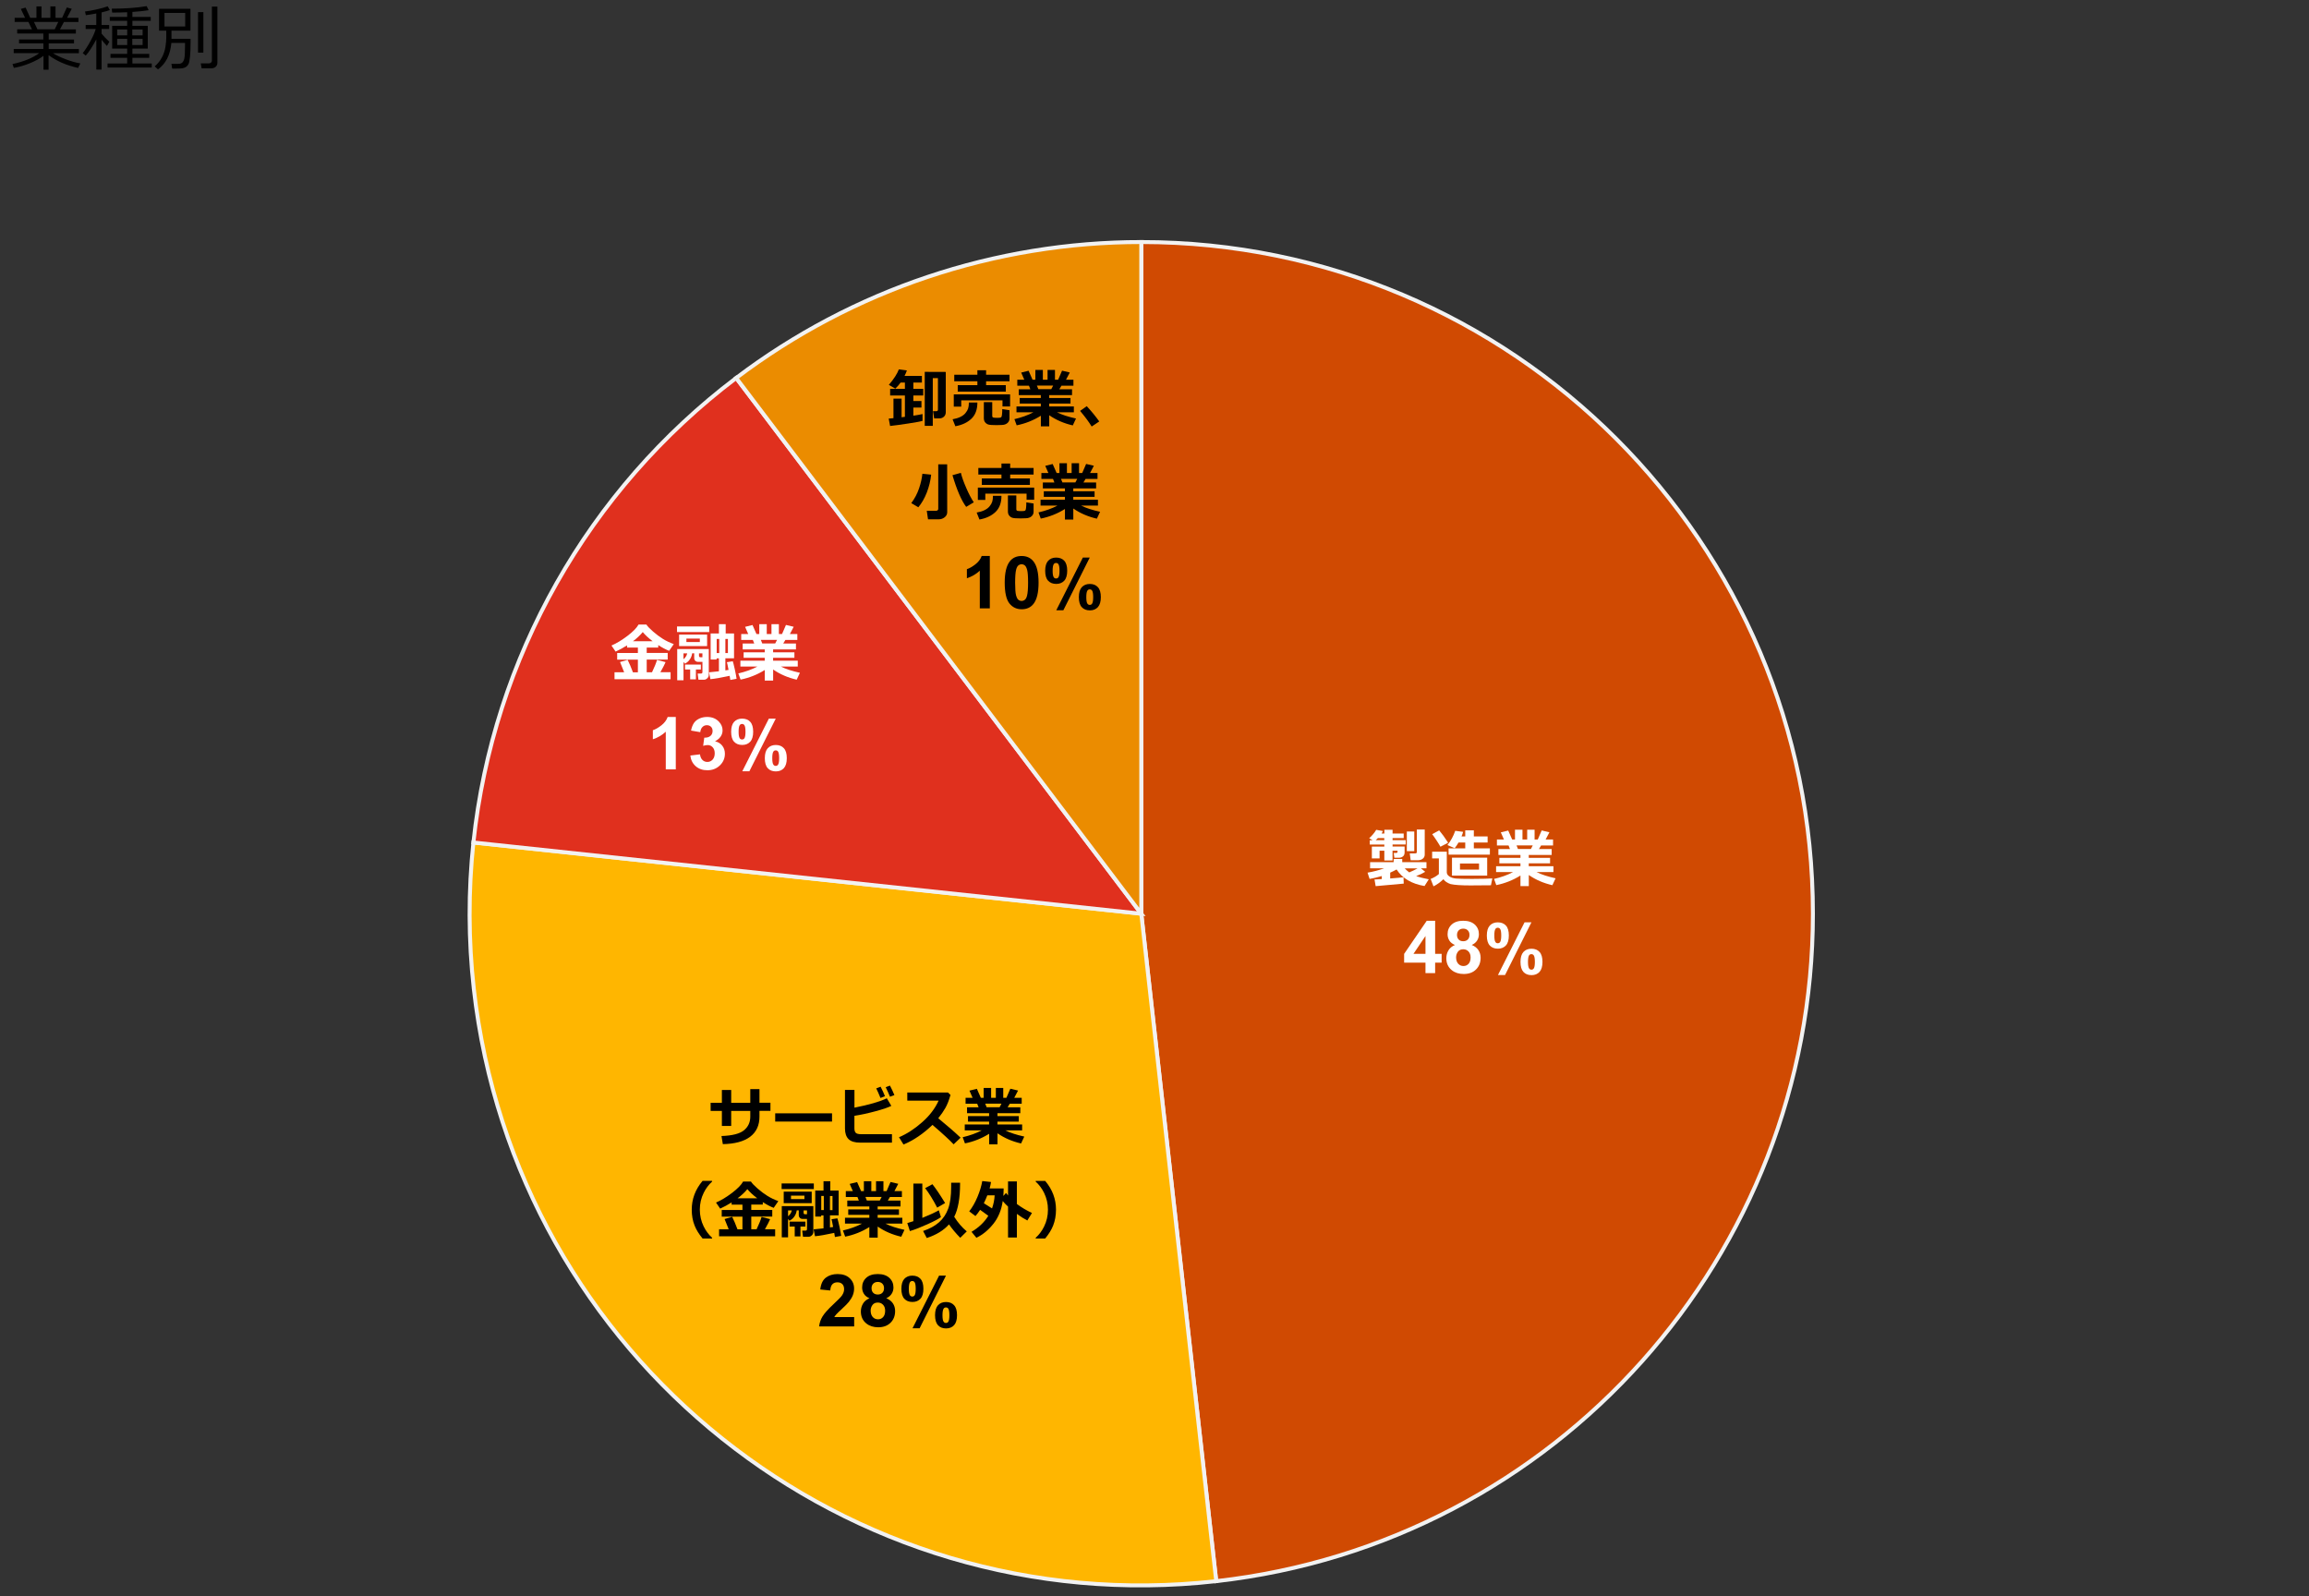 <?xml version="1.0" encoding="utf-8"?>
<!-- Generator: Adobe Illustrator 27.1.1, SVG Export Plug-In . SVG Version: 6.00 Build 0)  -->
<svg version="1.1" xmlns="http://www.w3.org/2000/svg" xmlns:xlink="http://www.w3.org/1999/xlink" x="0px" y="0px"
	 viewBox="0 0 583 403" style="enable-background:new 0 0 583 403;" xml:space="preserve">
<rect x="0" y="0" width="583" height="403" fill="#333333" stroke="none"/>
<style type="text/css">
	.st0{fill:#D04A02;}
	.st1{fill:#FFFFFF;}
	.st2{fill:#FFB600;}
	.st3{fill:#E0301E;}
	.st4{fill:#EB8C00;}
	.st5{fill:#DB536A;}
	.st6{fill:#D93954;}
	.st7{fill:#7D7D7D;}
	.st8{fill:#464646;}
	.st9{fill:#2D2D2D;}
	.st10{fill:#DEDEDE;}
	.st11{fill-rule:evenodd;clip-rule:evenodd;fill:#D04A02;stroke:#F2F2F2;stroke-miterlimit:10;}
	.st12{fill-rule:evenodd;clip-rule:evenodd;fill:#FFB600;stroke:#F2F2F2;stroke-miterlimit:10;}
	.st13{fill-rule:evenodd;clip-rule:evenodd;fill:#E0301E;stroke:#F2F2F2;stroke-miterlimit:10;}
	.st14{fill-rule:evenodd;clip-rule:evenodd;fill:#EB8C00;stroke:#F2F2F2;stroke-miterlimit:10;}
	.st15{enable-background:new    ;}
	.st16{fill-rule:evenodd;clip-rule:evenodd;fill:#464646;stroke:#F2F2F2;stroke-miterlimit:10;}
	.st17{fill-rule:evenodd;clip-rule:evenodd;fill:#DB536A;stroke:#F2F2F2;stroke-miterlimit:10;}
	.st18{fill:#F2F2F2;}
</style>
<g id="template">
</g>
<g id="object">
	<g>
		<path class="st11" d="M288.16,61.11c93.66,0,169.58,75.93,169.58,169.59c0,86.33-64.86,158.89-150.65,168.52L288.16,230.7V61.11z"
			/>
	</g>
	<g>
		<path class="st12" d="M307.09,399.22c-93.07,10.46-177-56.52-187.46-149.59c-1.38-12.26-1.41-24.64-0.1-36.92l168.63,17.98
			L307.09,399.22z"/>
	</g>
	<g>
		<path class="st13" d="M119.53,212.72c4.97-46.58,28.98-89.03,66.35-117.29L288.16,230.7L119.53,212.72z"/>
	</g>
	<g>
		<path class="st14" d="M185.88,95.43c29.45-22.27,65.36-34.32,102.28-34.32V230.7L185.88,95.43z"/>
	</g>
	<g>
		<g class="st15">
			<path class="st1" d="M354.43,223.1l-7.09,0.64l-0.29-1.68c0.49-0.03,1.1-0.06,1.84-0.11v-0.76c-0.94,0.28-1.96,0.52-3.08,0.73
				l-0.52-1.59c1.46-0.24,2.85-0.61,4.19-1.09h-3.55v-1.55h5.95v-0.81h2.17v0.81h6.12v1.55h-1.4l1.08,0.88
				c-0.44,0.29-1.21,0.65-2.29,1.09c0.72,0.26,1.79,0.53,3.19,0.8l-1.07,1.7c-3.26-0.55-5.61-1.95-7.06-4.18
				c-0.47,0.27-1.01,0.54-1.61,0.8v1.47c1.63-0.12,2.75-0.23,3.36-0.3L354.43,223.1z M354.63,215.36c0,0.36-0.14,0.66-0.41,0.88
				c-0.28,0.22-0.62,0.33-1.03,0.33h-1.13l-0.16-1.22h0.62c0.22,0,0.34-0.09,0.34-0.26v-0.3h-1.26v2.48h-2.07v-2.48h-1.2v1.95h-1.95
				v-2.99h3.15v-0.52h-3.68v-1.08h0.73l-0.87-0.51c0.73-0.66,1.33-1.37,1.77-2.12l1.7,0.3c-0.13,0.26-0.25,0.47-0.34,0.64h0.7v-0.96
				h2.07v0.96h2.81v1.14h-2.81v0.54h3.33v1.08h-3.33v0.52h3.04V215.36z M347.91,211.6c-0.2,0.2-0.39,0.38-0.57,0.54h2.18v-0.54
				H347.91z M357.93,219.25h-3.26c0.33,0.34,0.71,0.68,1.15,1.02C356.57,219.95,357.28,219.61,357.93,219.25z M357.09,214.9h-1.88
				v-4.96h1.88V214.9z M359.72,215.84c0,0.4-0.17,0.72-0.5,0.98c-0.33,0.26-0.73,0.38-1.2,0.38h-1.84l-0.23-1.73h1.38
				c0.27,0,0.4-0.11,0.4-0.32v-5.7h2V215.84z"/>
			<path class="st1" d="M376.8,221.79l-0.35,1.73l-5.21,0.04c-2.3,0-3.96-0.11-4.98-0.34c-0.83-0.28-1.43-0.69-1.81-1.23
				c-0.82,0.78-1.65,1.38-2.51,1.8l-0.72-1.87c0.75-0.29,1.45-0.7,2.08-1.23v-3.95h-1.7v-1.7h3.7v5.19c0,0.43,0.22,0.78,0.66,1.07
				c0.44,0.28,1,0.46,1.68,0.52c0.68,0.06,2.04,0.09,4.09,0.09C374.32,221.9,376.01,221.86,376.8,221.79z M365.64,212.78l-1.95,1.01
				c-0.14-0.29-0.46-0.82-0.96-1.57c-0.5-0.76-0.87-1.29-1.12-1.61l1.77-0.95C364.07,210.47,364.83,211.51,365.64,212.78z
				 M369.43,210.03c-0.11,0.39-0.25,0.77-0.41,1.16h0.94v-1.55h2.17v1.55h3.48v1.54h-3.48v1.47h4.05v1.59h-10.43v-1.59h4.21v-1.47
				h-1.7c-0.36,0.62-0.69,1.1-0.97,1.43l-1.83-0.8c0.85-1.03,1.5-2.23,1.97-3.59L369.43,210.03z M366.61,221.07v-4.52h8.89v4.52
				H366.61z M368.63,219.57h4.81v-1.54h-4.81V219.57z"/>
			<path class="st1" d="M383.9,221.06c-1.89,1.18-3.92,1.98-6.1,2.42l-0.57-1.56c1.81-0.42,3.41-0.99,4.8-1.73h-4.28v-1.48h6.15
				v-0.73h-5.33v-1.39h5.33v-0.73h-5.57v-1.49h2.92l-0.35-0.9h-2.94v-1.5h1.77l-0.79-1.81l1.87-0.46l1,2.27h0.71v-2.48h1.89v2.48
				h1.19v-2.48h1.87v2.48h0.8l0.99-2.29l1.95,0.46l-0.96,1.83h1.88v1.5h-3.02l-0.54,0.9h3.21v1.49H386v0.73h5.38v1.39H386v0.73h6.23
				v1.48h-4.26c1.24,0.62,2.84,1.14,4.8,1.57l-0.81,1.74c-2.22-0.51-4.21-1.36-5.95-2.57v2.8h-2.11V221.06z M382.91,213.45l0.36,0.9
				h3.27l0.47-0.9H382.91z"/>
		</g>
	</g>
	<g>
		<g>
			<g>
				<g class="st15">
					<path class="st1" d="M359.92,245.7v-2.65h-5.39v-2.21l5.71-8.36h2.12v8.35h1.64v2.22h-1.64v2.65H359.92z M359.92,240.83v-4.5
						l-3.03,4.5H359.92z"/>
					<path class="st1" d="M367.36,238.6c-0.65-0.28-1.13-0.65-1.42-1.14c-0.3-0.48-0.44-1.01-0.44-1.59c0-0.98,0.34-1.79,1.03-2.43
						c0.69-0.64,1.66-0.96,2.92-0.96c1.25,0,2.22,0.32,2.92,0.96c0.69,0.64,1.04,1.45,1.04,2.43c0,0.61-0.16,1.15-0.47,1.63
						c-0.32,0.48-0.76,0.84-1.34,1.09c0.73,0.29,1.29,0.72,1.67,1.28c0.38,0.56,0.57,1.21,0.57,1.95c0,1.22-0.39,2.2-1.16,2.96
						s-1.81,1.14-3.1,1.14c-1.2,0-2.19-0.31-2.99-0.94c-0.94-0.74-1.41-1.76-1.41-3.05c0-0.71,0.18-1.37,0.53-1.96
						C366.05,239.38,366.6,238.92,367.36,238.6z M367.65,241.7c0,0.69,0.18,1.24,0.53,1.63c0.36,0.39,0.8,0.58,1.33,0.58
						c0.52,0,0.95-0.19,1.29-0.56c0.34-0.37,0.51-0.91,0.51-1.62c0-0.62-0.17-1.11-0.52-1.49c-0.35-0.37-0.79-0.56-1.32-0.56
						c-0.62,0-1.08,0.21-1.38,0.64C367.8,240.74,367.65,241.2,367.65,241.7z M367.88,236.05c0,0.5,0.14,0.9,0.43,1.18
						c0.28,0.28,0.66,0.42,1.14,0.42c0.48,0,0.86-0.14,1.15-0.43c0.29-0.28,0.43-0.68,0.43-1.18c0-0.47-0.14-0.85-0.43-1.14
						c-0.28-0.28-0.66-0.43-1.13-0.43c-0.48,0-0.87,0.14-1.16,0.43C368.03,235.2,367.88,235.58,367.88,236.05z"/>
					<path class="st1" d="M375.41,236.21c0-1.13,0.25-1.97,0.74-2.51c0.5-0.54,1.17-0.82,2.02-0.82c0.88,0,1.56,0.27,2.06,0.81
						c0.5,0.54,0.74,1.38,0.74,2.51c0,1.13-0.25,1.97-0.74,2.51c-0.5,0.54-1.17,0.82-2.02,0.82c-0.88,0-1.56-0.27-2.06-0.81
						C375.66,238.19,375.41,237.35,375.41,236.21z M377.3,236.2c0,0.82,0.09,1.37,0.28,1.65c0.14,0.21,0.34,0.31,0.59,0.31
						c0.26,0,0.46-0.1,0.6-0.31c0.18-0.28,0.28-0.83,0.28-1.65s-0.09-1.37-0.28-1.64c-0.14-0.21-0.34-0.32-0.6-0.32
						c-0.25,0-0.45,0.1-0.59,0.31C377.39,234.83,377.3,235.38,377.3,236.2z M380.01,246.18h-1.79l6.71-13.3h1.74L380.01,246.18z
						 M383.91,242.87c0-1.13,0.25-1.97,0.74-2.51c0.5-0.54,1.17-0.82,2.03-0.82c0.87,0,1.55,0.27,2.04,0.82
						c0.5,0.54,0.74,1.38,0.74,2.51c0,1.13-0.25,1.97-0.74,2.52c-0.5,0.54-1.17,0.82-2.02,0.82c-0.88,0-1.56-0.27-2.06-0.82
						C384.16,244.85,383.91,244.01,383.91,242.87z M385.8,242.87c0,0.82,0.09,1.37,0.28,1.64c0.14,0.21,0.34,0.32,0.59,0.32
						c0.26,0,0.46-0.1,0.59-0.31c0.19-0.28,0.28-0.83,0.28-1.65s-0.09-1.37-0.28-1.65c-0.14-0.21-0.34-0.31-0.6-0.31
						s-0.46,0.1-0.59,0.31C385.89,241.5,385.8,242.05,385.8,242.87z"/>
				</g>
			</g>
		</g>
	</g>
	<g>
		<g class="st15">
			<path d="M191.76,278.43h2.77v2.05h-2.77v1.45c0,2.21-0.79,3.9-2.36,5.09c-1.57,1.18-3.87,1.8-6.89,1.86l-0.34-2.05
				c2.73-0.09,4.62-0.58,5.68-1.45c1.06-0.87,1.59-2.02,1.59-3.44v-1.45h-4.82v3.8h-2.35v-3.8h-2.84v-2.05h2.84v-3.23h2.35v3.23
				h4.82v-3.45h2.32V278.43z"/>
			<path d="M210.08,283.18h-14.35v-2.08h14.35V283.18z"/>
			<path d="M225.23,288.5h-8.06c-1.33,0-2.3-0.29-2.91-0.88c-0.6-0.59-0.91-1.48-0.91-2.69v-9.74h2.39v4.48
				c3.73-0.74,6.46-1.53,8.17-2.37l1.14,1.92c-0.75,0.38-2.06,0.83-3.94,1.34c-1.88,0.51-3.67,0.9-5.38,1.17v3.16
				c0,0.51,0.11,0.88,0.33,1.12c0.22,0.24,0.69,0.36,1.41,0.36h7.74V288.5z M223.45,276.78l-1.14,0.44
				c-0.43-1.06-0.78-1.86-1.07-2.41l1.1-0.43C222.78,275.22,223.15,276.02,223.45,276.78z M225.83,276.5l-1.12,0.41
				c-0.34-0.85-0.7-1.65-1.08-2.4l1.08-0.41C225.1,274.85,225.48,275.65,225.83,276.5z"/>
			<path d="M242.54,287.25l-1.76,1.68c-0.92-1-2.7-2.64-5.34-4.91c-2.31,2.23-4.75,3.89-7.31,4.96l-1.14-1.84
				c1.99-0.85,3.93-2.1,5.82-3.77c1.89-1.66,3.28-3.48,4.18-5.47l-7.91-0.01v-2.05h10.27l0.64,0.62c-0.38,1.33-0.8,2.42-1.28,3.26
				c-0.48,0.85-1.08,1.72-1.81,2.63C239.14,284.18,241.02,285.81,242.54,287.25z"/>
			<path d="M249.74,286.27c-1.89,1.18-3.92,1.98-6.1,2.42l-0.57-1.56c1.81-0.42,3.41-0.99,4.8-1.73h-4.28v-1.48h6.15v-0.73h-5.33
				v-1.39h5.33v-0.73h-5.57v-1.49h2.92l-0.35-0.9h-2.94v-1.5h1.77l-0.79-1.81l1.87-0.46l1,2.27h0.71v-2.48h1.89v2.48h1.19v-2.48
				h1.87v2.48h0.8l0.99-2.29l1.95,0.46l-0.96,1.83h1.88v1.5h-3.02l-0.54,0.9h3.21v1.49h-5.77v0.73h5.38v1.39h-5.38v0.73h6.23v1.48
				h-4.26c1.24,0.62,2.84,1.14,4.8,1.57l-0.81,1.74c-2.22-0.51-4.21-1.36-5.95-2.57v2.8h-2.11V286.27z M248.76,278.66l0.36,0.9h3.27
				l0.47-0.9H248.76z"/>
		</g>
	</g>
	<g>
		<g class="st15">
			<path d="M179.8,312.7h-2.41c-0.91-1.1-1.58-2.18-2-3.24c-0.49-1.21-0.73-2.56-0.73-4.04c0-2.68,0.91-5.1,2.73-7.26h2.41v0.17
				c-0.88,0.8-1.59,1.75-2.12,2.84c-0.66,1.33-0.98,2.74-0.98,4.24c0,1.52,0.33,2.94,0.98,4.27c0.54,1.09,1.24,2.04,2.12,2.84V312.7
				z"/>
			<path d="M184,310.4c-0.42-1.07-0.77-1.94-1.05-2.61l1.92-0.55c0.44,0.87,0.88,1.92,1.34,3.15h1.25v-3.2h-5.23v-1.68h5.23v-1.36
				h-2.73v-0.56c-0.95,0.6-1.91,1.12-2.89,1.57l-1.05-1.53c1.27-0.54,2.6-1.35,4.02-2.42c1.41-1.07,2.35-2.03,2.82-2.88h1.98
				c0.26,0.43,0.81,1.01,1.66,1.75c0.85,0.74,1.68,1.36,2.5,1.87c0.82,0.51,1.74,0.95,2.75,1.32l-1.17,1.7
				c-0.86-0.34-1.78-0.82-2.75-1.45v0.62h-2.91v1.36h5.3v1.68h-5.3v3.2h1.34c0.64-1.34,1.05-2.38,1.26-3.12l2.16,0.56
				c-0.19,0.48-0.62,1.33-1.31,2.55h2.58v1.77h-14.16v-1.76H184z M186.22,302.56h4.98c-1.07-0.82-1.9-1.59-2.5-2.32
				C188.06,301.03,187.23,301.8,186.22,302.56z"/>
			<path d="M205.48,300.22h-8.13v-1.41h8.13V300.22z M205.36,311.03c0,0.34-0.12,0.64-0.38,0.88s-0.52,0.36-0.82,0.36h-1.41
				l-0.2-1.55h0.81c0.27,0,0.4-0.13,0.4-0.38v-2.58h-1.12c-0.28,0-0.51-0.09-0.69-0.27c-0.18-0.18-0.27-0.42-0.27-0.73v-1.16h-0.51
				c-0.08,0.59-0.29,1.12-0.62,1.58c-0.33,0.47-0.75,0.81-1.23,1.03l-0.34-0.45v4.65h-1.59v-7.89h7.97V311.03z M204.95,303.78h-7.07
				v-2.91h7.07V303.78z M199.92,305.61h-0.94v1.48C199.49,306.68,199.8,306.19,199.92,305.61z M202.11,312.18h-1.45v-2.49h-1.3
				v-1.25h4v1.25h-1.25V312.18z M203.11,302.75v-0.87h-3.39v0.87H203.11z M203.76,306.59v-0.98h-0.86v0.62
				c0,0.23,0.12,0.35,0.35,0.35H203.76z M210.64,311.29c-2.17,0.47-3.79,0.75-4.86,0.84l-0.35-1.73c0.57-0.04,1.41-0.13,2.5-0.26
				v-3.27h-0.59v0.3h-1.5v-6.58h2.09v-2.35h1.71v2.35h2.11v6.27h-2.19v3.05l0.8-0.12c-0.21-1.1-0.34-1.75-0.41-1.95l1.48-0.23
				c0.09,0.22,0.26,0.9,0.51,2.03c0.24,1.13,0.4,1.93,0.45,2.4l-1.58,0.29C210.8,312.18,210.74,311.82,210.64,311.29z M208,301.97
				h-0.64v3.56H208V301.97z M210.2,305.54v-3.56h-0.64v3.56H210.2z"/>
			<path d="M219.5,309.82c-1.89,1.18-3.92,1.98-6.1,2.42l-0.57-1.56c1.81-0.42,3.41-0.99,4.8-1.73h-4.28v-1.48h6.15v-0.73h-5.33
				v-1.39h5.33v-0.73h-5.57v-1.49h2.92l-0.35-0.9h-2.94v-1.5h1.77l-0.79-1.81l1.87-0.46l1,2.27h0.71v-2.48H220v2.48h1.19v-2.48h1.87
				v2.48h0.8l0.99-2.29l1.95,0.46l-0.96,1.83h1.88v1.5h-3.02l-0.54,0.9h3.21v1.49h-5.77v0.73h5.38v1.39h-5.38v0.73h6.23v1.48h-4.26
				c1.24,0.62,2.84,1.14,4.8,1.57l-0.81,1.74c-2.22-0.51-4.21-1.36-5.95-2.57v2.8h-2.11V309.82z M218.51,302.21l0.36,0.9h3.27
				l0.47-0.9H218.51z"/>
			<path d="M237.58,307.3c-0.51,0.41-1.64,1.01-3.39,1.8c-1.75,0.79-3.24,1.37-4.45,1.73l-0.66-2.02c0.4-0.11,0.91-0.27,1.54-0.48
				v-9.5h2.26v8.67c1.75-0.7,3.14-1.34,4.16-1.92L237.58,307.3z M244.1,310.91l-1.65,1.62c-1.12-1.15-2.07-2.28-2.84-3.39
				c-1.33,1.51-3.2,2.65-5.61,3.44l-0.93-1.77c1.63-0.54,2.97-1.27,4.02-2.19c1.05-0.92,1.82-2.08,2.32-3.45
				c0.5-1.38,0.75-3.22,0.75-5.52v-1.03h2.25v0.26c0,3.66-0.5,6.44-1.48,8.34C241.85,308.69,242.91,309.92,244.1,310.91z
				 M238.63,303.75l-2,1.16c-1.03-1.98-2.04-3.62-3.04-4.92l1.84-0.99C236.26,300.05,237.33,301.63,238.63,303.75z"/>
			<path d="M253.41,300.07c-0.01,0.7-0.03,1.33-0.08,1.89l0.69-0.76c0.16,0.22,0.33,0.44,0.5,0.65v-3.56h2.23v5.7
				c1.15,0.86,2.42,1.62,3.81,2.27l-1.17,1.89c-0.87-0.45-1.75-1-2.64-1.66v5.96h-2.23v-7.8c-0.54-0.5-0.99-0.97-1.34-1.41
				c-0.32,2.28-1.12,4.21-2.39,5.79c-1.27,1.58-2.69,2.74-4.26,3.49l-1.23-1.5c1.84-1.09,3.26-2.45,4.24-4.05
				c-0.66-0.5-1.35-1-2.07-1.5c-0.37,0.58-0.76,1.1-1.18,1.57l-1.57-1.19c0.8-1.02,1.49-2.24,2.09-3.67s0.99-2.76,1.2-3.98
				l2.21,0.24c-0.08,0.54-0.2,1.08-0.35,1.63H253.41z M250.48,305.11c0.39-1.12,0.61-2.22,0.66-3.31h-1.85
				c-0.26,0.68-0.55,1.35-0.88,2C249.24,304.3,249.92,304.74,250.48,305.11z"/>
			<path d="M266.63,305.42c0,1.48-0.25,2.83-0.73,4.04c-0.42,1.06-1.09,2.14-2,3.24h-2.4v-0.17c0.88-0.81,1.59-1.75,2.12-2.84
				c0.66-1.33,0.98-2.75,0.98-4.27c0-1.5-0.33-2.91-0.98-4.24c-0.54-1.09-1.24-2.04-2.12-2.84v-0.17h2.4
				C265.72,300.32,266.63,302.74,266.63,305.42z"/>
		</g>
	</g>
	<g>
		<g class="st15">
			<path d="M215.67,332.56v2.34h-8.85c0.1-0.89,0.38-1.73,0.86-2.52c0.48-0.79,1.43-1.85,2.84-3.16c1.14-1.06,1.84-1.78,2.09-2.16
				c0.35-0.52,0.52-1.04,0.52-1.54c0-0.56-0.15-1-0.45-1.3c-0.3-0.3-0.72-0.45-1.25-0.45c-0.53,0-0.95,0.16-1.26,0.48
				s-0.49,0.84-0.54,1.58l-2.52-0.25c0.15-1.39,0.62-2.39,1.41-2.99s1.78-0.91,2.96-0.91c1.3,0,2.32,0.35,3.06,1.05
				s1.11,1.57,1.11,2.61c0,0.59-0.11,1.16-0.32,1.69c-0.21,0.54-0.55,1.1-1.01,1.68c-0.31,0.39-0.86,0.95-1.65,1.68
				c-0.8,0.73-1.3,1.22-1.51,1.46c-0.21,0.24-0.38,0.47-0.52,0.7H215.67z"/>
			<path d="M219.54,327.8c-0.65-0.28-1.13-0.65-1.42-1.14c-0.3-0.48-0.44-1.01-0.44-1.59c0-0.98,0.34-1.79,1.03-2.43
				c0.69-0.64,1.66-0.96,2.92-0.96c1.25,0,2.22,0.32,2.92,0.96c0.69,0.64,1.04,1.45,1.04,2.43c0,0.61-0.16,1.15-0.48,1.63
				c-0.32,0.48-0.76,0.84-1.34,1.09c0.73,0.29,1.29,0.72,1.67,1.28s0.57,1.21,0.57,1.95c0,1.22-0.39,2.2-1.16,2.96
				c-0.78,0.76-1.81,1.14-3.09,1.14c-1.2,0-2.19-0.31-2.99-0.94c-0.94-0.74-1.41-1.76-1.41-3.05c0-0.71,0.18-1.37,0.53-1.96
				C218.22,328.58,218.78,328.12,219.54,327.8z M219.83,330.9c0,0.69,0.18,1.24,0.53,1.63c0.36,0.39,0.8,0.58,1.33,0.58
				c0.52,0,0.95-0.19,1.29-0.56c0.34-0.37,0.51-0.91,0.51-1.62c0-0.62-0.17-1.11-0.52-1.49c-0.35-0.37-0.79-0.56-1.32-0.56
				c-0.62,0-1.08,0.21-1.38,0.64C219.98,329.94,219.83,330.4,219.83,330.9z M220.06,325.25c0,0.5,0.14,0.9,0.43,1.18
				c0.28,0.28,0.66,0.42,1.14,0.42c0.48,0,0.86-0.14,1.15-0.43c0.29-0.28,0.43-0.68,0.43-1.18c0-0.47-0.14-0.85-0.43-1.14
				c-0.28-0.28-0.66-0.43-1.13-0.43c-0.48,0-0.87,0.14-1.16,0.43C220.2,324.4,220.06,324.78,220.06,325.25z"/>
			<path d="M227.59,325.41c0-1.13,0.25-1.97,0.74-2.51c0.5-0.54,1.17-0.82,2.02-0.82c0.88,0,1.56,0.27,2.06,0.81
				c0.5,0.54,0.74,1.38,0.74,2.51c0,1.13-0.25,1.97-0.74,2.51c-0.5,0.54-1.17,0.82-2.02,0.82c-0.88,0-1.56-0.27-2.06-0.81
				C227.84,327.39,227.59,326.55,227.59,325.41z M229.47,325.4c0,0.82,0.09,1.37,0.28,1.65c0.14,0.21,0.34,0.31,0.59,0.31
				c0.26,0,0.46-0.1,0.6-0.31c0.18-0.28,0.27-0.83,0.27-1.65s-0.09-1.37-0.27-1.64c-0.14-0.21-0.34-0.32-0.6-0.32
				c-0.25,0-0.45,0.1-0.59,0.31C229.57,324.03,229.47,324.58,229.47,325.4z M232.19,335.38h-1.79l6.71-13.3h1.74L232.19,335.38z
				 M236.09,332.07c0-1.13,0.25-1.97,0.74-2.51c0.5-0.54,1.17-0.82,2.03-0.82c0.87,0,1.55,0.27,2.04,0.82
				c0.5,0.54,0.74,1.38,0.74,2.51c0,1.13-0.25,1.97-0.74,2.52c-0.5,0.54-1.17,0.82-2.02,0.82c-0.88,0-1.56-0.27-2.06-0.82
				C236.34,334.05,236.09,333.21,236.09,332.07z M237.97,332.07c0,0.82,0.09,1.37,0.28,1.64c0.14,0.21,0.34,0.32,0.59,0.32
				c0.26,0,0.46-0.1,0.59-0.31c0.19-0.28,0.28-0.83,0.28-1.65s-0.09-1.37-0.27-1.65c-0.14-0.21-0.34-0.31-0.6-0.31
				s-0.46,0.1-0.59,0.31C238.07,330.7,237.97,331.25,237.97,332.07z"/>
		</g>
	</g>
	<g>
		<g class="st15">
			<path class="st1" d="M157.6,169.76c-0.42-1.07-0.77-1.94-1.05-2.61l1.92-0.55c0.44,0.87,0.88,1.92,1.34,3.15h1.25v-3.2h-5.23
				v-1.68h5.23v-1.36h-2.73v-0.56c-0.95,0.6-1.91,1.12-2.89,1.57l-1.05-1.53c1.27-0.54,2.6-1.35,4.02-2.42
				c1.41-1.07,2.35-2.03,2.82-2.88h1.98c0.26,0.43,0.81,1.01,1.66,1.75c0.85,0.74,1.68,1.36,2.5,1.87c0.82,0.51,1.74,0.95,2.75,1.32
				l-1.17,1.7c-0.86-0.34-1.78-0.82-2.75-1.45v0.62h-2.91v1.36h5.3v1.68h-5.3v3.2h1.34c0.64-1.34,1.05-2.38,1.26-3.12l2.16,0.56
				c-0.19,0.48-0.62,1.33-1.31,2.55h2.58v1.77h-14.16v-1.76H157.6z M159.81,161.91h4.98c-1.07-0.82-1.9-1.59-2.5-2.32
				C161.65,160.38,160.82,161.15,159.81,161.91z"/>
			<path class="st1" d="M179.07,159.58h-8.13v-1.41h8.13V159.58z M178.96,170.38c0,0.34-0.12,0.64-0.38,0.88s-0.52,0.36-0.82,0.36
				h-1.41l-0.2-1.55h0.81c0.27,0,0.4-0.13,0.4-0.38v-2.58h-1.12c-0.28,0-0.51-0.09-0.69-0.27c-0.18-0.18-0.27-0.42-0.27-0.73v-1.16
				h-0.51c-0.08,0.59-0.29,1.12-0.62,1.58c-0.33,0.47-0.75,0.81-1.23,1.03l-0.34-0.45v4.65h-1.59v-7.89h7.97V170.38z M178.54,163.13
				h-7.07v-2.91h7.07V163.13z M173.51,164.97h-0.94v1.48C173.08,166.04,173.39,165.54,173.51,164.97z M175.71,171.53h-1.45v-2.49
				h-1.3v-1.25h4v1.25h-1.25V171.53z M176.7,162.11v-0.87h-3.39v0.87H176.7z M177.35,165.95v-0.98h-0.86v0.62
				c0,0.23,0.12,0.35,0.35,0.35H177.35z M184.23,170.64c-2.17,0.47-3.79,0.75-4.86,0.84l-0.35-1.73c0.57-0.04,1.41-0.13,2.5-0.26
				v-3.27h-0.59v0.3h-1.5v-6.58h2.09v-2.35h1.71v2.35h2.11v6.27h-2.19v3.05l0.8-0.12c-0.21-1.1-0.34-1.75-0.41-1.95l1.48-0.23
				c0.09,0.22,0.26,0.9,0.51,2.03c0.24,1.13,0.4,1.93,0.45,2.4l-1.58,0.29C184.39,171.53,184.33,171.18,184.23,170.64z
				 M181.6,161.33h-0.64v3.56h0.64V161.33z M183.79,164.89v-3.56h-0.64v3.56H183.79z"/>
			<path class="st1" d="M193.09,169.17c-1.89,1.18-3.92,1.98-6.1,2.42l-0.57-1.56c1.81-0.42,3.41-0.99,4.8-1.73h-4.28v-1.48h6.15
				v-0.73h-5.33v-1.39h5.33v-0.73h-5.57v-1.49h2.92l-0.35-0.9h-2.94v-1.5h1.77l-0.79-1.81l1.87-0.46l1,2.27h0.71v-2.48h1.89v2.48
				h1.19v-2.48h1.87v2.48h0.8l0.99-2.29l1.95,0.46l-0.96,1.83h1.88v1.5h-3.02l-0.54,0.9h3.21v1.49h-5.77v0.73h5.38v1.39h-5.38v0.73
				h6.23v1.48h-4.26c1.24,0.62,2.84,1.14,4.8,1.57l-0.81,1.74c-2.22-0.51-4.21-1.36-5.95-2.57v2.8h-2.11V169.17z M192.1,161.56
				l0.36,0.9h3.27l0.47-0.9H192.1z"/>
		</g>
	</g>
	<g>
		<g class="st15">
			<path class="st1" d="M170.62,194.26h-2.52v-9.51c-0.92,0.86-2.01,1.5-3.26,1.91v-2.29c0.66-0.22,1.38-0.62,2.15-1.23
				c0.77-0.6,1.3-1.3,1.59-2.11h2.05V194.26z"/>
			<path class="st1" d="M174.3,190.76l2.44-0.3c0.08,0.62,0.29,1.1,0.63,1.43c0.34,0.33,0.75,0.49,1.24,0.49
				c0.52,0,0.96-0.2,1.32-0.59c0.36-0.4,0.53-0.93,0.53-1.6c0-0.63-0.17-1.14-0.51-1.51s-0.76-0.56-1.25-0.56
				c-0.32,0-0.71,0.06-1.16,0.19l0.28-2.06c0.68,0.02,1.2-0.13,1.56-0.44s0.54-0.73,0.54-1.25c0-0.44-0.13-0.8-0.4-1.06
				c-0.26-0.26-0.61-0.4-1.05-0.4c-0.43,0-0.8,0.15-1.1,0.45c-0.31,0.3-0.49,0.74-0.56,1.31l-2.33-0.4c0.16-0.8,0.41-1.43,0.73-1.91
				c0.33-0.48,0.78-0.85,1.37-1.12s1.24-0.41,1.96-0.41c1.24,0,2.23,0.4,2.98,1.19c0.62,0.65,0.92,1.38,0.92,2.19
				c0,1.16-0.63,2.08-1.9,2.77c0.75,0.16,1.36,0.52,1.81,1.09s0.68,1.24,0.68,2.04c0,1.16-0.42,2.14-1.27,2.96
				c-0.84,0.81-1.9,1.22-3.15,1.22c-1.19,0-2.18-0.34-2.96-1.03C174.88,192.77,174.43,191.87,174.3,190.76z"/>
			<path class="st1" d="M184.61,184.77c0-1.13,0.25-1.97,0.74-2.51c0.5-0.54,1.17-0.82,2.02-0.82c0.88,0,1.56,0.27,2.06,0.81
				c0.5,0.54,0.74,1.38,0.74,2.51c0,1.13-0.25,1.97-0.74,2.51c-0.5,0.54-1.17,0.82-2.02,0.82c-0.88,0-1.56-0.27-2.06-0.81
				C184.85,186.74,184.61,185.9,184.61,184.77z M186.49,184.75c0,0.82,0.09,1.37,0.28,1.65c0.14,0.21,0.34,0.31,0.59,0.31
				c0.26,0,0.46-0.1,0.6-0.31c0.18-0.28,0.27-0.83,0.27-1.65s-0.09-1.37-0.27-1.64c-0.14-0.21-0.34-0.32-0.6-0.32
				c-0.25,0-0.45,0.1-0.59,0.31C186.58,183.38,186.49,183.93,186.49,184.75z M189.21,194.74h-1.79l6.71-13.3h1.74L189.21,194.74z
				 M193.11,191.43c0-1.13,0.25-1.97,0.74-2.51c0.5-0.54,1.17-0.82,2.03-0.82c0.87,0,1.55,0.27,2.04,0.82
				c0.5,0.54,0.74,1.38,0.74,2.51c0,1.13-0.25,1.97-0.74,2.52c-0.5,0.54-1.17,0.82-2.02,0.82c-0.88,0-1.56-0.27-2.06-0.82
				C193.35,193.4,193.11,192.56,193.11,191.43z M194.99,191.42c0,0.82,0.09,1.37,0.28,1.64c0.14,0.21,0.34,0.32,0.59,0.32
				c0.26,0,0.46-0.1,0.59-0.31c0.19-0.28,0.28-0.83,0.28-1.65s-0.09-1.37-0.27-1.65c-0.14-0.21-0.34-0.31-0.6-0.31
				s-0.46,0.1-0.59,0.31C195.08,190.05,194.99,190.6,194.99,191.42z"/>
		</g>
	</g>
	<g>
		<g class="st15">
			<path d="M232.92,106.26c-0.35,0.13-1.51,0.35-3.47,0.65c-1.96,0.3-3.53,0.52-4.71,0.64l-0.35-1.86c0.33-0.03,0.73-0.06,1.2-0.11
				v-4.93h2.05v4.7l0.84-0.11v-5.38h-3.73v-1.68h3.73v-1.59h-1.09c-0.36,0.52-0.8,1.03-1.33,1.54l-1.63-0.96
				c1.28-1.51,2.12-2.81,2.52-3.91l2.03,0.27c-0.16,0.46-0.35,0.92-0.59,1.38h4.38v1.68h-2.16v1.59h2.5v1.68h-2.5v1.39h2.05v1.65
				h-2.05v2.05c1.22-0.18,1.99-0.32,2.32-0.41V106.26z M238.8,104.06c0,0.47-0.15,0.85-0.46,1.14c-0.31,0.29-0.69,0.44-1.16,0.44
				h-1.31l-0.3-1.82h0.83c0.28,0,0.42-0.13,0.42-0.39v-7.96h-1.3v12.05h-2.03V93.89l5.31,0.02V104.06z"/>
			<path d="M246.78,101.63c0,1.78-0.51,3.15-1.53,4.11c-1.02,0.96-2.36,1.58-4.03,1.88l-0.7-1.76c0.77-0.13,1.42-0.33,1.98-0.6
				c0.55-0.27,0.99-0.6,1.3-1c0.32-0.39,0.54-0.78,0.65-1.15c0.12-0.37,0.18-0.87,0.18-1.48H246.78z M255.03,102.62h-1.91v-1.54
				H242.7v1.59h-1.88v-3.1h14.22V102.62z M254.89,96.27h-5.91v0.98h4.98v1.63h-12.14v-1.63h4.96v-0.98h-5.84v-1.66h5.84v-1.13h2.2
				v1.13h5.91V96.27z M254.89,105.66c0,0.47-0.18,0.86-0.53,1.16s-0.82,0.47-1.41,0.48l-0.7,0.02c-0.23,0.02-0.44,0.02-0.6,0.02
				c-1.09,0-1.8-0.05-2.13-0.16c-0.33-0.11-0.59-0.3-0.8-0.57c-0.21-0.27-0.31-0.61-0.31-1.02v-4.05h2.12v3.52
				c0,0.17,0.07,0.29,0.21,0.35c0.14,0.06,0.47,0.09,0.99,0.09c0.46,0,0.74-0.02,0.86-0.06c0.11-0.04,0.2-0.09,0.25-0.16
				c0.06-0.06,0.11-0.26,0.15-0.6c0.04-0.34,0.07-0.8,0.07-1.39l1.83,0.29V105.66z"/>
			<path d="M262.8,104.97c-1.89,1.18-3.92,1.98-6.1,2.42l-0.57-1.56c1.81-0.42,3.41-0.99,4.8-1.73h-4.28v-1.48h6.15v-0.73h-5.33
				v-1.39h5.33v-0.73h-5.57v-1.49h2.92l-0.35-0.9h-2.94v-1.5h1.77l-0.79-1.81l1.87-0.46l1,2.27h0.71v-2.48h1.89v2.48h1.19v-2.48
				h1.87v2.48h0.8l0.99-2.29l1.95,0.46l-0.96,1.83h1.88v1.5h-3.02l-0.54,0.9h3.21v1.49h-5.77v0.73h5.38v1.39h-5.38v0.73h6.23v1.48
				h-4.26c1.24,0.62,2.84,1.14,4.8,1.57l-0.81,1.74c-2.22-0.51-4.21-1.36-5.95-2.57v2.8h-2.11V104.97z M261.81,97.36l0.36,0.9h3.27
				l0.47-0.9H261.81z"/>
			<path d="M277.55,106.41l-1.91,1.28c-0.8-1.28-1.77-2.59-2.93-3.94l1.68-1.2C275.61,103.87,276.66,105.15,277.55,106.41z"/>
		</g>
	</g>
	<g>
		<g class="st15">
			<path d="M235.11,119.84c-0.16,1.53-0.53,3.03-1.09,4.49c-0.57,1.46-1.28,2.71-2.15,3.75l-1.78-1.05
				c0.86-1.15,1.51-2.38,1.96-3.71c0.45-1.33,0.73-2.56,0.84-3.7L235.11,119.84z M239.16,129.32c0,0.51-0.21,0.94-0.64,1.28
				c-0.42,0.34-0.93,0.52-1.5,0.52h-2.7l-0.32-2.15h2.35c0.14,0,0.27-0.04,0.38-0.13c0.11-0.09,0.17-0.2,0.17-0.33v-11.27h2.25
				L239.16,129.32z M245.87,126.83l-1.92,1.15c-1.2-1.61-2.36-4.28-3.46-8l2.12-0.59c0.25,1.06,0.71,2.33,1.36,3.82
				C244.62,124.71,245.25,125.91,245.87,126.83z"/>
			<path d="M252.86,125.18c0,1.78-0.51,3.15-1.53,4.11c-1.02,0.96-2.36,1.58-4.03,1.88l-0.7-1.76c0.77-0.13,1.42-0.33,1.98-0.6
				c0.55-0.27,0.99-0.6,1.3-1c0.32-0.39,0.54-0.78,0.65-1.15c0.12-0.37,0.18-0.87,0.18-1.48H252.86z M261.11,126.17h-1.91v-1.54
				h-10.42v1.59h-1.88v-3.1h14.22V126.17z M260.97,119.82h-5.91v0.98h4.98v1.63H247.9v-1.63h4.96v-0.98h-5.84v-1.66h5.84v-1.13h2.2
				v1.13h5.91V119.82z M260.97,129.21c0,0.47-0.18,0.86-0.53,1.16s-0.82,0.47-1.41,0.48l-0.7,0.02c-0.23,0.02-0.44,0.02-0.6,0.02
				c-1.09,0-1.8-0.05-2.13-0.16c-0.33-0.11-0.59-0.3-0.8-0.57c-0.21-0.27-0.31-0.61-0.31-1.02v-4.05h2.12v3.52
				c0,0.17,0.07,0.29,0.21,0.35c0.14,0.06,0.47,0.09,0.99,0.09c0.46,0,0.74-0.02,0.86-0.06c0.11-0.04,0.2-0.09,0.25-0.16
				c0.06-0.06,0.11-0.26,0.15-0.6c0.04-0.34,0.07-0.8,0.07-1.39l1.83,0.29V129.21z"/>
			<path d="M268.88,128.52c-1.89,1.18-3.92,1.98-6.1,2.42l-0.57-1.56c1.81-0.42,3.41-0.99,4.8-1.73h-4.28v-1.48h6.15v-0.73h-5.33
				v-1.39h5.33v-0.73h-5.57v-1.49h2.92l-0.35-0.9h-2.94v-1.5h1.77l-0.79-1.81l1.87-0.46l1,2.27h0.71v-2.48h1.89v2.48h1.19v-2.48
				h1.87v2.48h0.8l0.99-2.29l1.95,0.46l-0.96,1.83h1.88v1.5h-3.02l-0.54,0.9h3.21v1.49h-5.77v0.73h5.38v1.39h-5.38v0.73h6.23v1.48
				h-4.26c1.24,0.62,2.84,1.14,4.8,1.57l-0.81,1.74c-2.22-0.51-4.21-1.36-5.95-2.57v2.8h-2.11V128.52z M267.89,120.91l0.36,0.9h3.27
				l0.47-0.9H267.89z"/>
		</g>
	</g>
	<g>
		<g class="st15">
			<path d="M249.91,153.6h-2.52v-9.51c-0.92,0.86-2.01,1.5-3.26,1.91v-2.29c0.66-0.22,1.38-0.62,2.15-1.23
				c0.77-0.6,1.3-1.3,1.59-2.11h2.05V153.6z"/>
			<path d="M257.95,140.38c1.28,0,2.27,0.46,2.99,1.37c0.86,1.08,1.29,2.87,1.29,5.36c0,2.49-0.43,4.28-1.29,5.37
				c-0.71,0.9-1.71,1.35-2.98,1.35c-1.28,0-2.31-0.49-3.1-1.48c-0.78-0.99-1.18-2.74-1.18-5.27c0-2.48,0.43-4.26,1.29-5.35
				C255.68,140.83,256.67,140.38,257.95,140.38z M257.95,142.47c-0.31,0-0.58,0.1-0.82,0.29c-0.24,0.19-0.43,0.54-0.56,1.05
				c-0.17,0.65-0.26,1.75-0.26,3.3s0.08,2.61,0.23,3.18c0.16,0.58,0.35,0.96,0.59,1.15c0.24,0.19,0.51,0.29,0.81,0.29
				s0.58-0.1,0.82-0.29c0.24-0.19,0.43-0.54,0.56-1.05c0.17-0.65,0.26-1.74,0.26-3.29s-0.08-2.61-0.23-3.18s-0.35-0.96-0.59-1.16
				C258.52,142.57,258.25,142.47,257.95,142.47z"/>
			<path d="M263.9,144.11c0-1.13,0.25-1.97,0.74-2.51c0.5-0.54,1.17-0.82,2.02-0.82c0.88,0,1.56,0.27,2.06,0.81
				c0.5,0.54,0.74,1.38,0.74,2.51c0,1.13-0.25,1.97-0.74,2.51c-0.5,0.54-1.17,0.82-2.02,0.82c-0.88,0-1.56-0.27-2.06-0.81
				C264.14,146.09,263.9,145.25,263.9,144.11z M265.78,144.1c0,0.82,0.09,1.37,0.28,1.65c0.14,0.21,0.34,0.31,0.59,0.31
				c0.26,0,0.46-0.1,0.6-0.31c0.18-0.28,0.27-0.83,0.27-1.65s-0.09-1.37-0.27-1.64c-0.14-0.21-0.34-0.32-0.6-0.32
				c-0.25,0-0.45,0.1-0.59,0.31C265.87,142.73,265.78,143.28,265.78,144.1z M268.49,154.08h-1.79l6.71-13.3h1.74L268.49,154.08z
				 M272.4,150.77c0-1.13,0.25-1.97,0.74-2.51c0.5-0.54,1.17-0.82,2.03-0.82c0.87,0,1.55,0.27,2.04,0.82
				c0.5,0.54,0.74,1.38,0.74,2.51c0,1.13-0.25,1.97-0.74,2.52c-0.5,0.54-1.17,0.82-2.02,0.82c-0.88,0-1.56-0.27-2.06-0.82
				C272.64,152.75,272.4,151.91,272.4,150.77z M274.28,150.77c0,0.82,0.09,1.37,0.28,1.64c0.14,0.21,0.34,0.32,0.59,0.32
				c0.26,0,0.46-0.1,0.59-0.31c0.19-0.28,0.28-0.83,0.28-1.65s-0.09-1.37-0.27-1.65c-0.14-0.21-0.34-0.31-0.6-0.31
				s-0.46,0.1-0.59,0.31C274.37,149.4,274.28,149.95,274.28,150.77z"/>
		</g>
	</g>
	<g class="st15">
		<path d="M3.5,17.14l-0.35-0.96c2.87-0.63,5.12-1.55,6.77-2.77H3.46v-1.05h7.49v-1.42H4.81V9.96h6.13V8.45H4.34V7.4h3.73l-0.9-1.87
			H3.7V4.49h2.63L5.26,2.25l1.21-0.33l1.16,2.57h1.57V1.62h1.28v2.87h2.24V1.62h1.3v2.87h1.67l1.18-2.6l1.25,0.33l-1.19,2.28h2.87
			v1.05h-3.66l-1,1.87h4.02v1.05h-6.86v1.51h6.39v0.98h-6.39v1.42h7.62v1.05h-6.54c0.82,0.52,1.89,1.03,3.21,1.53
			s2.55,0.85,3.7,1.05l-0.57,1.14c-2.95-0.65-5.44-1.73-7.45-3.23v3.67h-1.29v-3.5c-0.84,0.65-1.97,1.27-3.38,1.85
			S4.81,16.92,3.5,17.14z M8.57,5.53L9.45,7.4h4.37l0.9-1.87H8.57z"/>
		<path d="M21.65,14.04l-0.76-0.62c0.65-0.84,1.31-1.86,1.96-3.06s1.1-2.21,1.31-3.04h-2.53V6.31h2.68V3.4
			c-1.12,0.22-2,0.36-2.64,0.43l-0.2-0.93c0.75-0.08,1.71-0.25,2.87-0.51s2.11-0.52,2.86-0.8l0.54,0.96
			c-0.57,0.19-1.27,0.39-2.09,0.58v3.18h1.91v1.01h-1.91V8.5c0.47,0.59,1.12,1.27,1.96,2.05l-0.61,1.05
			c-0.47-0.49-0.93-1.02-1.35-1.57v7.54h-1.33V9.95C23.29,11.86,22.4,13.22,21.65,14.04z M27.15,17.06v-1.03h4.96V14.6h-4.21v-1
			h4.21v-1.34h-3.79V6.51h3.79V5.26h-4.39V4.27h4.39V3.09c-1.09,0.05-2.17,0.08-3.23,0.08h-0.56l-0.11-0.98
			c3.4,0,6.34-0.21,8.82-0.64l0.51,1.03c-0.98,0.17-2.35,0.31-4.11,0.43v1.26h4.63v0.99h-4.63v1.25h3.88v5.75h-3.88v1.34h4.25v1
			h-4.25v1.43h4.89v1.03H27.15z M32.12,7.45h-2.53v1.47h2.53V7.45z M32.12,9.81h-2.53v1.55h2.53V9.81z M36.02,7.45H33.4v1.47h2.61
			V7.45z M36.02,9.81H33.4v1.55h2.61V9.81z"/>
		<path d="M43.27,10.86c-0.29,3.01-1.41,5.23-3.38,6.66l-0.83-0.76c0.79-0.69,1.4-1.45,1.84-2.3s0.73-1.73,0.87-2.63
			s0.21-1.66,0.21-2.26V7.74h-1.82V2.23h7.93v5.51h-4.79v2.07h4.82v0.77c0,1.63-0.05,2.9-0.15,3.81s-0.23,1.52-0.39,1.82
			s-0.37,0.53-0.63,0.7s-0.55,0.27-0.89,0.33s-0.99,0.08-1.96,0.08c-0.28,0-0.49,0-0.63-0.01l-0.18-1.19h1.75
			c0.39,0,0.7-0.1,0.94-0.29s0.43-0.52,0.55-1s0.19-1.64,0.19-3.51v-0.48H43.27z M46.76,3.27h-5.23v3.42h5.23V3.27z M50,13.3V3.07
			h1.35V13.3H50z M53.34,17.25h-2.43L50.69,16h2.06c0.21,0,0.38-0.06,0.53-0.19s0.22-0.28,0.22-0.47V1.67h1.39v14.19
			c0,0.42-0.15,0.76-0.45,1.02S53.78,17.25,53.34,17.25z"/>
	</g>
</g>
</svg>
